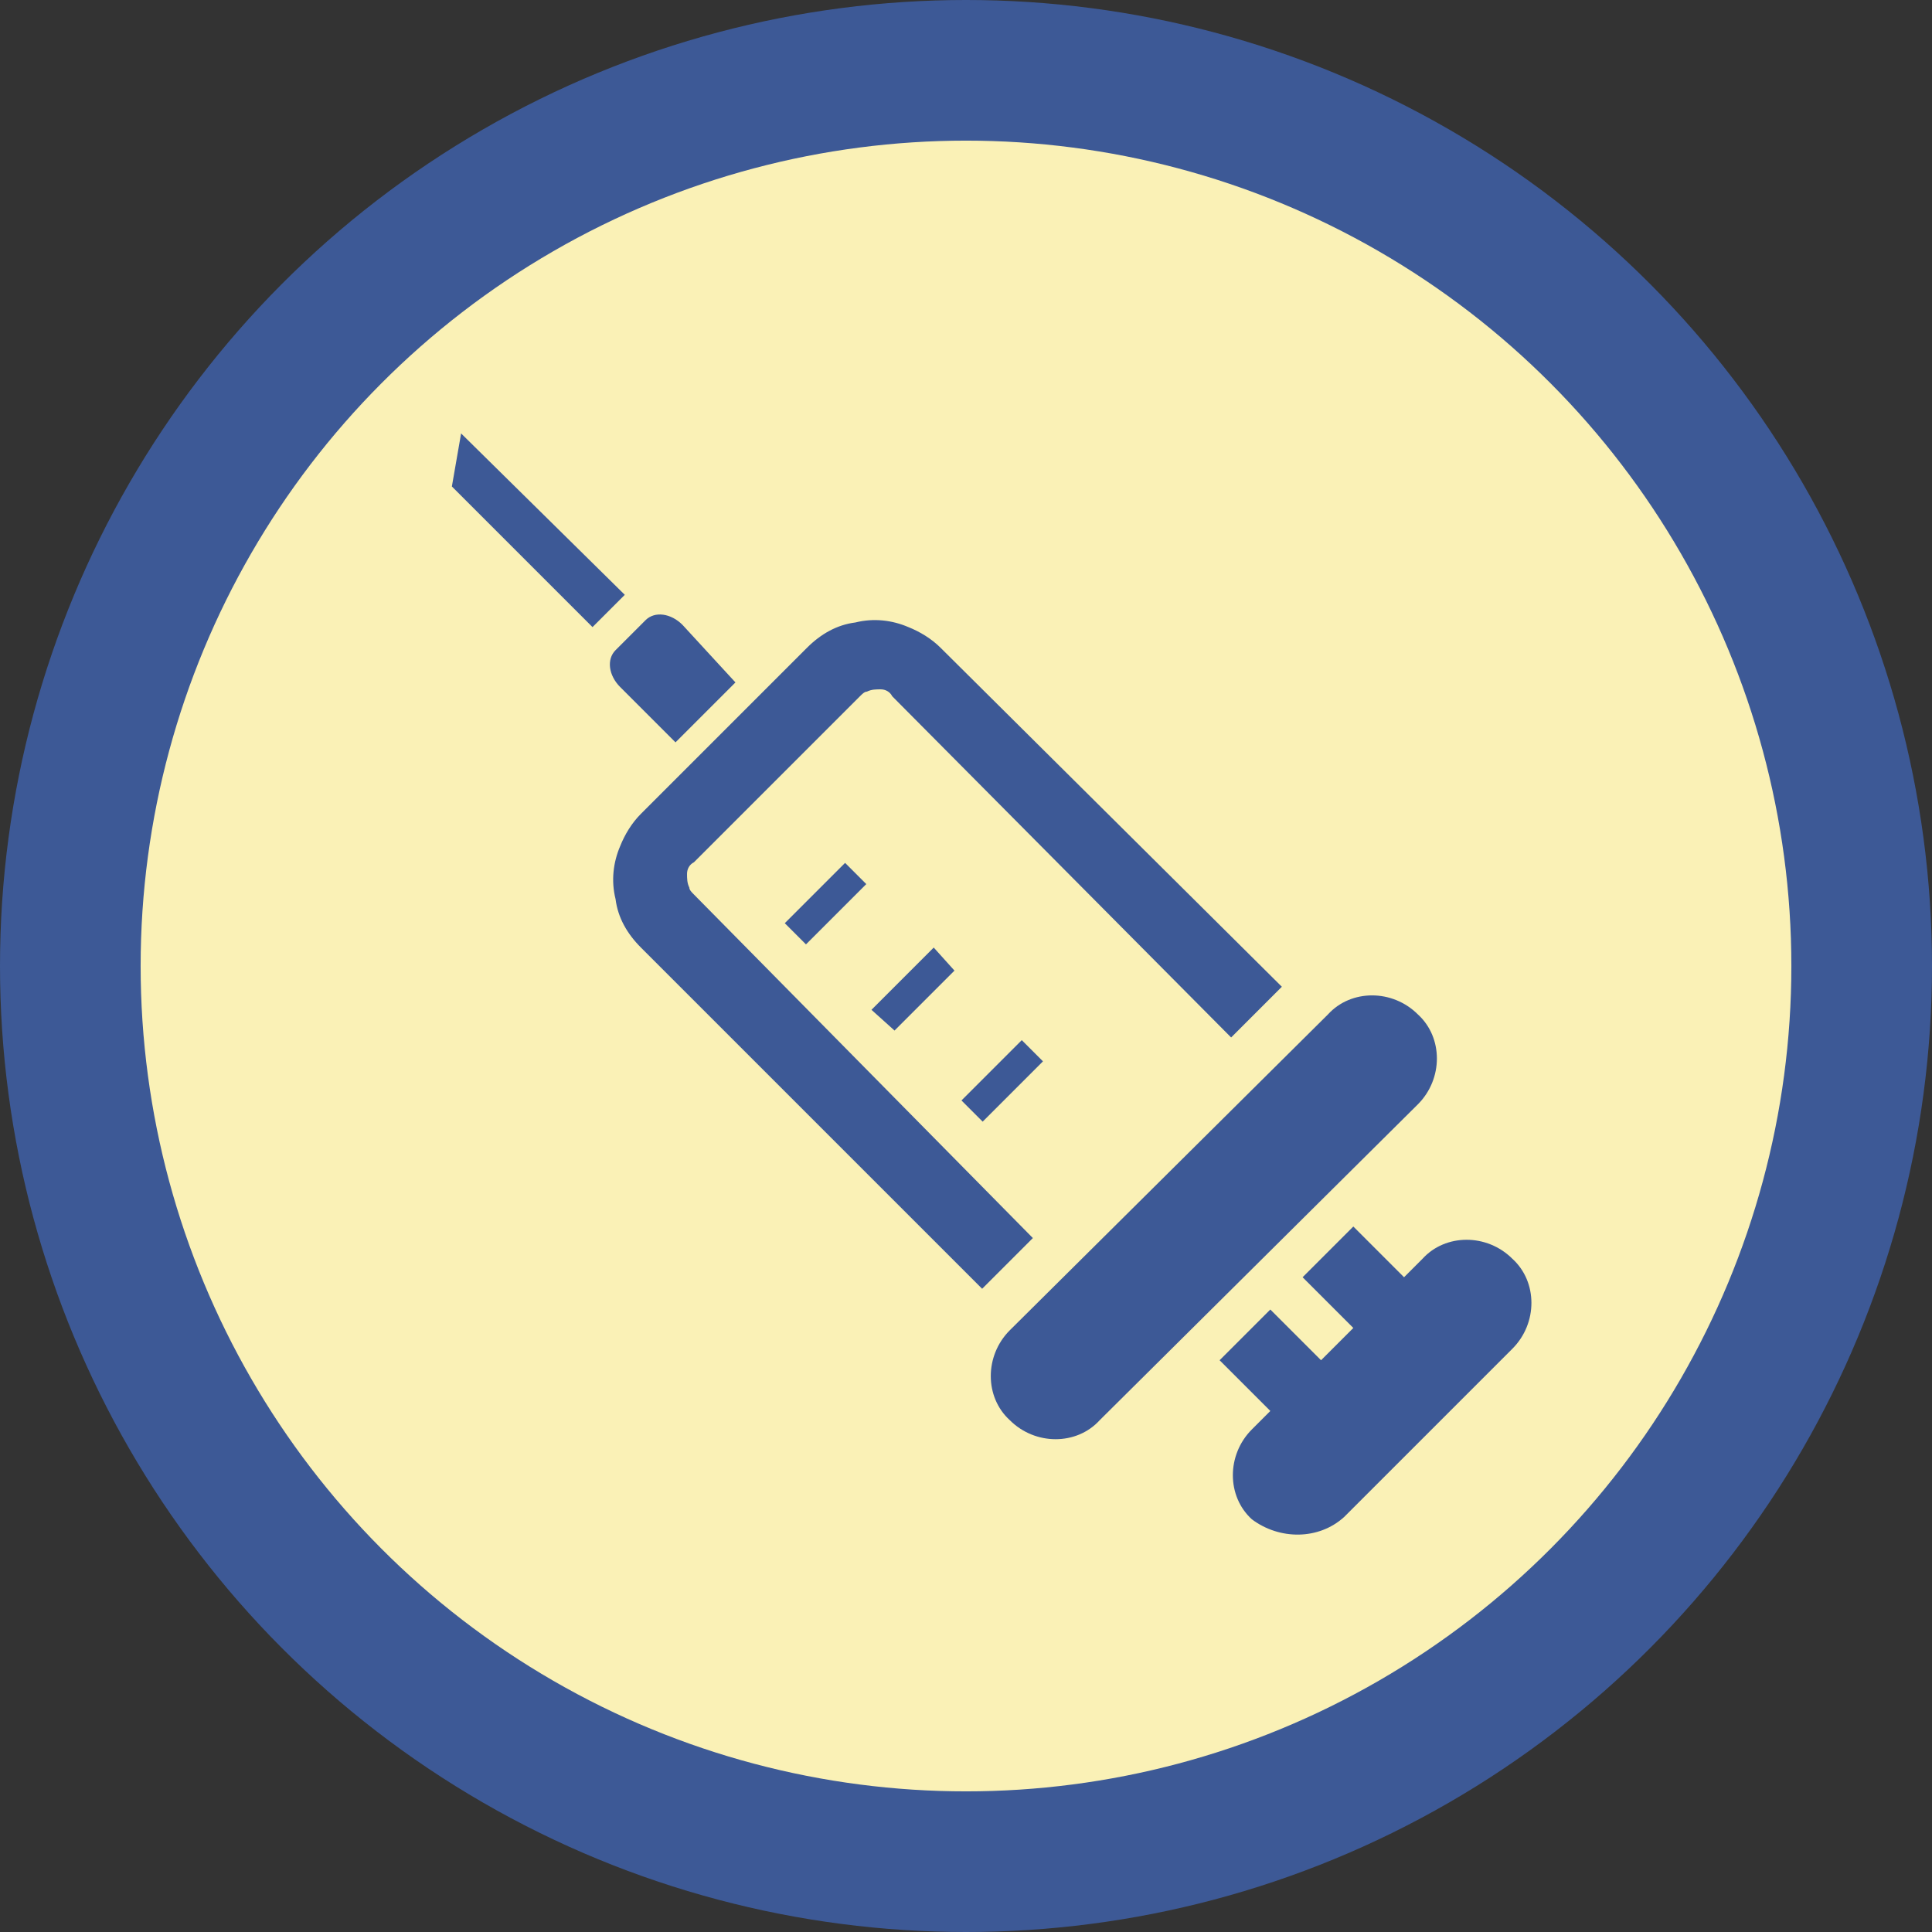 <?xml version="1.0" encoding="utf-8"?>
<!-- Generator: Adobe Illustrator 24.1.0, SVG Export Plug-In . SVG Version: 6.00 Build 0)  -->
<svg version="1.1" id="レイヤー_1" xmlns="http://www.w3.org/2000/svg" xmlns:xlink="http://www.w3.org/1999/xlink" x="0px"
	 y="0px" viewBox="0 0 83.8 83.8" style="enable-background:new 0 0 83.8 83.8;" xml:space="preserve">
<rect x="0" y="0" width="83.8" height="83.8" fill="#333333" stroke="none"/>
<style type="text/css">
	.st0{fill:#3D5996;}
	.st1{fill:#FAF1B6;}
</style>
<circle class="st0" cx="41.9" cy="41.9" r="41.9"/>
<circle class="st1" cx="41.9" cy="41.9" r="35.8"/>
<g>
	<path class="st0" d="M30.1,38.8c-0.1-0.1-0.2-0.2-0.2-0.3c-0.1-0.2-0.1-0.4-0.1-0.6s0.1-0.4,0.3-0.5l7.2-7.2
		c0.1-0.1,0.2-0.2,0.3-0.2c0.2-0.1,0.4-0.1,0.6-0.1s0.4,0.1,0.5,0.3L53.4,45l2.2-2.2L40.8,28.1c-0.4-0.4-0.9-0.7-1.4-0.9
		c-0.7-0.3-1.5-0.4-2.3-0.2c-0.8,0.1-1.5,0.5-2.1,1.1l-7.2,7.2c-0.4,0.4-0.7,0.9-0.9,1.4c-0.3,0.7-0.4,1.5-0.2,2.3
		c0.1,0.8,0.5,1.5,1.1,2.1l14.8,14.8l2.2-2.2L30.1,38.8z"/>
	<path class="st0" d="M29.6,27.1c-0.5-0.5-1.2-0.6-1.6-0.2l-1.3,1.3c-0.4,0.4-0.3,1.1,0.2,1.6l2.4,2.4l2.6-2.6L29.6,27.1z"/>
	<polygon class="st0" points="20,18.8 19.6,21.1 25.7,27.2 27.1,25.8 	"/>
	<path class="st0" d="M61.5,47.9c1.1-1.1,1.1-2.9,0-3.9c-1.1-1.1-2.9-1.1-3.9,0L43.8,57.7c-1.1,1.1-1.1,2.9,0,3.9
		c1.1,1.1,2.9,1.1,3.9,0L61.5,47.9z"/>
	<path class="st0" d="M58.3,65.8l7.3-7.3c1.1-1.1,1.1-2.9,0-3.9c-1.1-1.1-2.9-1.1-3.9,0l-0.8,0.8l-2.2-2.2l-2.2,2.2l2.2,2.2
		l-1.4,1.4l-2.2-2.2l-2.2,2.2l2.2,2.2l-0.8,0.8c-1.1,1.1-1.1,2.9,0,3.9C55.5,66.8,57.2,66.8,58.3,65.8z"/>
	
		<rect x="41.6" y="46.2" transform="matrix(0.707 -0.707 0.707 0.707 -20.371 44.48)" class="st0" width="3.7" height="1.3"/>
	<polygon class="st0" points="37.8,43.8 38.8,44.7 41.4,42.1 40.5,41.1 	"/>
	<rect x="34" y="38.5" transform="matrix(0.707 -0.707 0.707 0.707 -17.218 36.862)" class="st0" width="3.7" height="1.3"/>
</g>
</svg>
